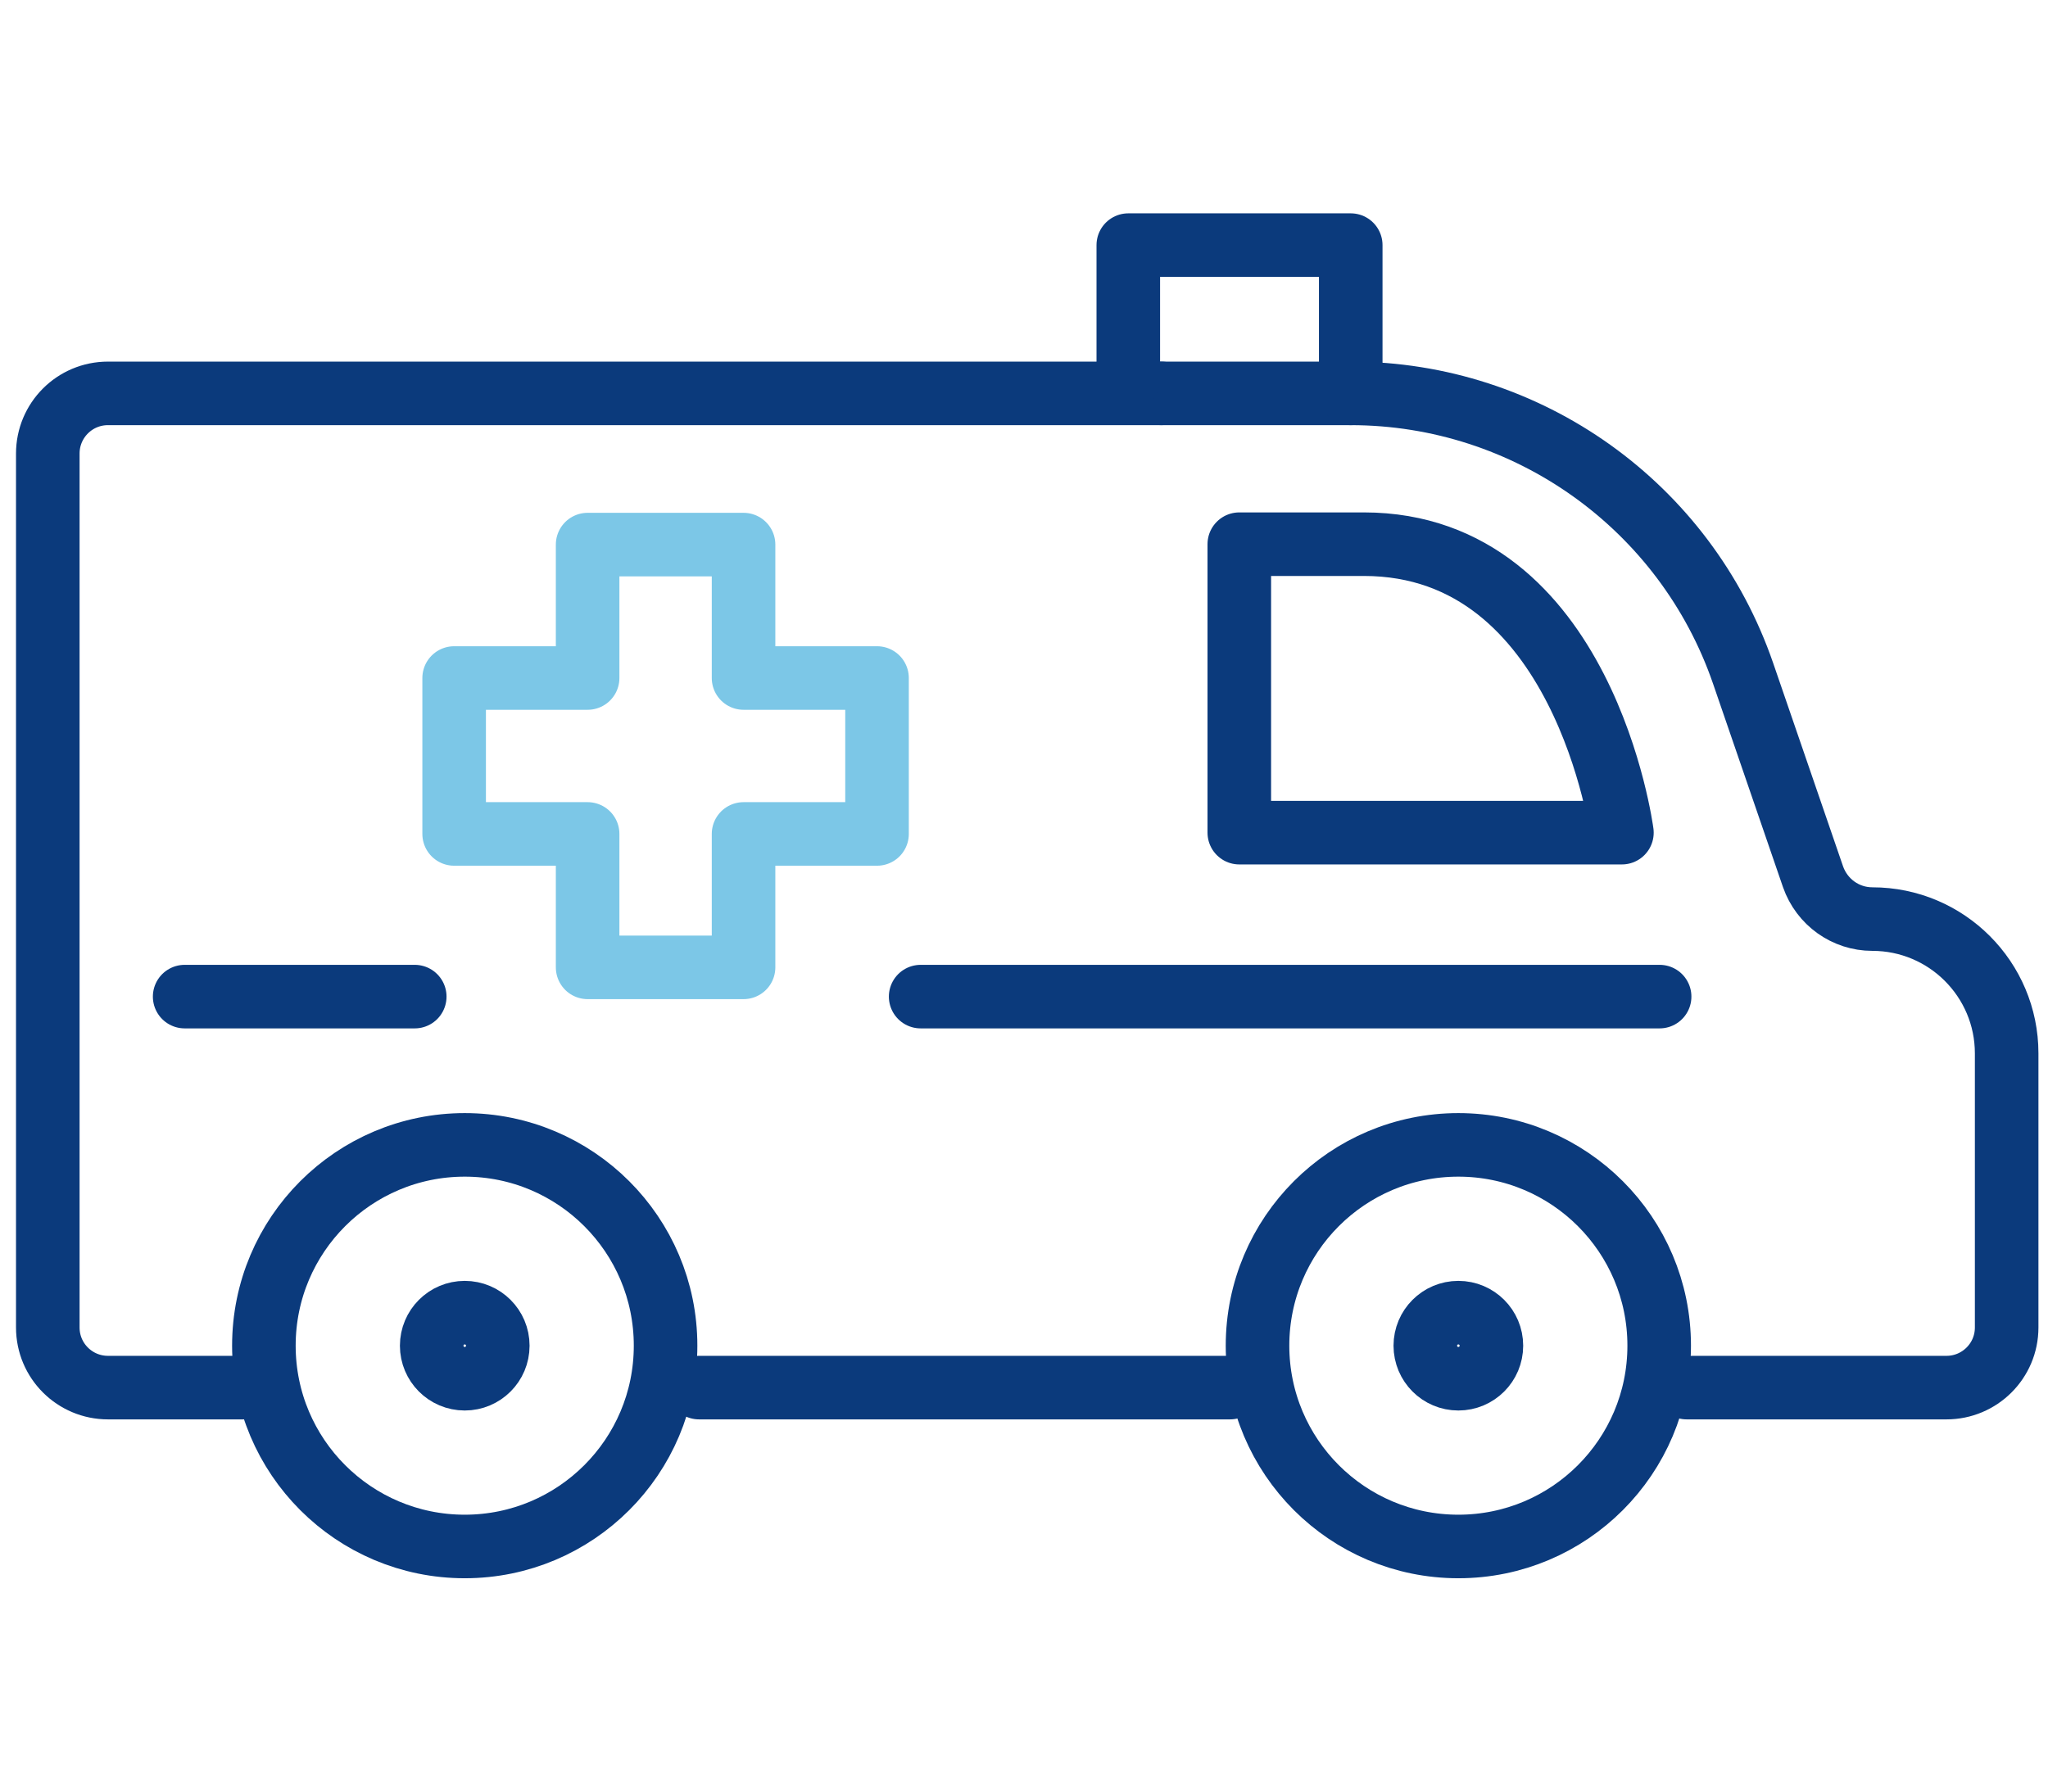 <?xml version="1.0" encoding="UTF-8"?> <svg xmlns="http://www.w3.org/2000/svg" width="80" height="70" viewBox="0 0 80 70" fill="none"><path d="M45.364 15.37H4.218C2.91 15.37 1.867 16.429 1.867 17.72V51.866C1.867 53.173 2.926 54.216 4.218 54.216H9.481" stroke="#0B3A7C" stroke-width="2.483" stroke-linecap="round" stroke-linejoin="round"></path><path d="M45.364 15.37H52.763C59.681 15.37 65.839 19.772 68.09 26.31L70.821 34.255C71.168 35.248 72.095 35.91 73.138 35.91C76.034 35.91 78.385 38.26 78.385 41.157V51.866C78.385 53.173 77.325 54.216 76.034 54.216H65.888" stroke="#0B3A7C" stroke-width="2.483" stroke-linecap="round" stroke-linejoin="round"></path><path d="M44.074 14.857V9.577H52.763V15.37" stroke="#0B3A7C" stroke-width="2.483" stroke-linecap="round" stroke-linejoin="round"></path><path d="M34.259 26.491H29.045V21.278H22.954V26.491H17.74V32.583H22.954V37.796H29.045V32.583H34.259V26.491Z" stroke="#7CC7E7" stroke-width="2.483" stroke-linecap="round" stroke-linejoin="round"></path><path d="M56.967 60.423C61.3 60.423 64.812 56.91 64.812 52.577C64.812 48.244 61.3 44.732 56.967 44.732C52.634 44.732 49.122 48.244 49.122 52.577C49.122 56.91 52.634 60.423 56.967 60.423Z" stroke="#0B3A7C" stroke-width="2.483" stroke-linecap="round" stroke-linejoin="round"></path><path d="M27.307 54.216H48.046" stroke="#0B3A7C" stroke-width="2.483" stroke-linecap="round" stroke-linejoin="round"></path><path d="M48.41 32.533V21.262H53.276C61.883 21.262 63.356 32.533 63.356 32.533H48.41Z" stroke="#0B3A7C" stroke-width="2.483" stroke-linecap="round" stroke-linejoin="round"></path><path d="M56.967 53.869C57.68 53.869 58.258 53.291 58.258 52.578C58.258 51.865 57.68 51.287 56.967 51.287C56.254 51.287 55.676 51.865 55.676 52.578C55.676 53.291 56.254 53.869 56.967 53.869Z" stroke="#0B3A7C" stroke-width="2.483" stroke-linecap="round" stroke-linejoin="round"></path><path d="M18.154 60.423C22.487 60.423 25.999 56.91 25.999 52.577C25.999 48.244 22.487 44.732 18.154 44.732C13.821 44.732 10.308 48.244 10.308 52.577C10.308 56.91 13.821 60.423 18.154 60.423Z" stroke="#0B3A7C" stroke-width="2.483" stroke-linecap="round" stroke-linejoin="round"></path><path d="M7.213 38.939H16.201" stroke="#0B3A7C" stroke-width="2.483" stroke-linecap="round" stroke-linejoin="round"></path><path d="M35.963 38.939H64.829" stroke="#0B3A7C" stroke-width="2.483" stroke-linecap="round" stroke-linejoin="round"></path><path d="M18.154 53.869C18.867 53.869 19.445 53.291 19.445 52.578C19.445 51.865 18.867 51.287 18.154 51.287C17.441 51.287 16.863 51.865 16.863 52.578C16.863 53.291 17.441 53.869 18.154 53.869Z" stroke="#0B3A7C" stroke-width="2.483" stroke-linecap="round" stroke-linejoin="round"></path></svg> 
